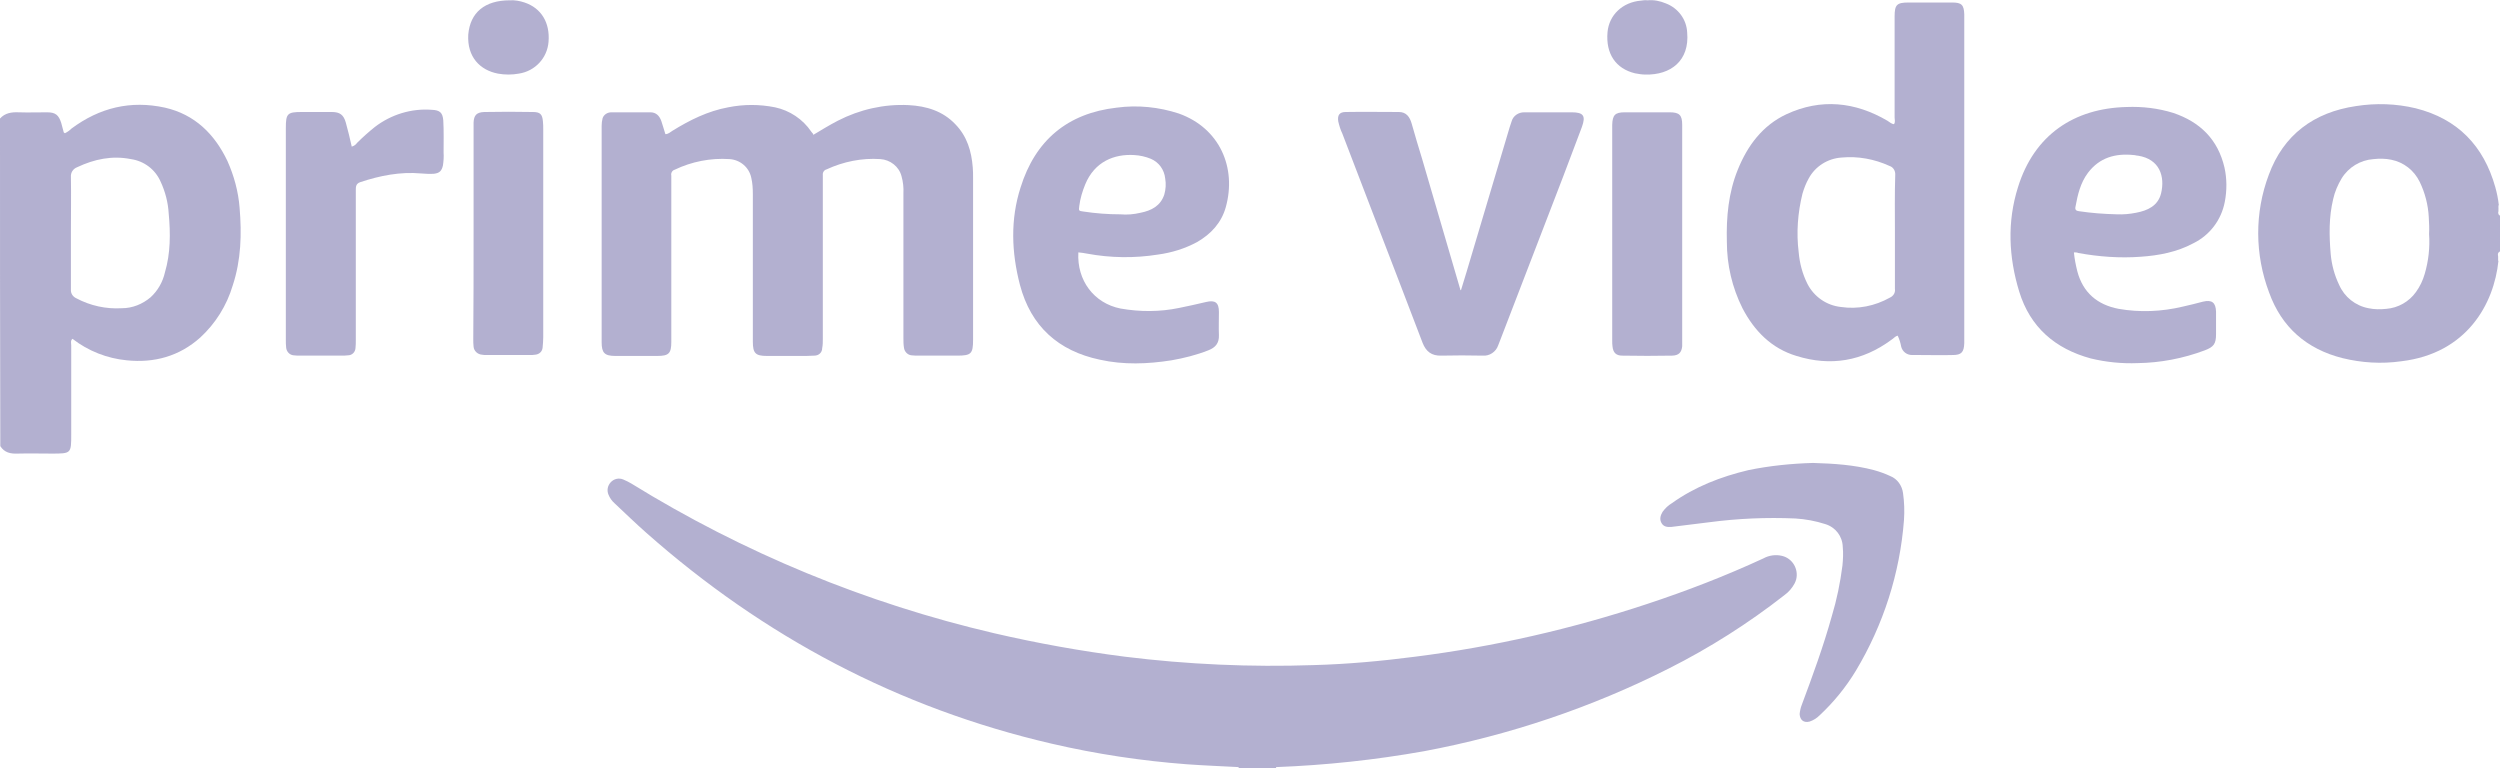 <svg width="218" height="67" viewBox="0 0 218 67" fill="none" xmlns="http://www.w3.org/2000/svg">
<g clip-path="url(#clip0_276_20)">
<path d="M108.006 67.001V66.892C108.115 66.756 108.306 66.675 108.469 66.702C109.259 66.675 110.022 66.675 110.812 66.702C110.975 66.702 111.166 66.756 111.275 66.892V67.001H108.006Z" fill="#B3B0D0"/>
<path d="M111.275 66.891C110.185 66.864 109.096 66.864 108.006 66.891C106.508 66.809 105.01 66.755 103.511 66.646C99.534 66.347 95.585 65.749 91.717 64.851C78.342 61.75 66.602 55.52 56.359 46.462C55.406 45.619 54.507 44.748 53.581 43.878C53.363 43.687 53.172 43.415 53.063 43.143C52.9 42.762 52.982 42.354 53.254 42.055C53.526 41.756 53.962 41.647 54.344 41.81C54.589 41.919 54.834 42.028 55.052 42.164C64.831 48.203 75.509 52.61 86.704 55.221C90.464 56.092 94.25 56.772 98.064 57.261C103.539 57.941 109.068 58.186 114.571 57.996C117.54 57.914 120.482 57.642 123.424 57.261C130.288 56.391 137.071 54.84 143.636 52.664C147.095 51.522 150.473 50.216 153.769 48.692C154.259 48.42 154.858 48.339 155.403 48.475C156.302 48.692 156.847 49.617 156.629 50.515C156.602 50.624 156.547 50.76 156.493 50.869C156.275 51.277 155.975 51.63 155.594 51.902C152.461 54.351 149.084 56.5 145.515 58.295C138.787 61.695 131.596 64.116 124.186 65.504C119.91 66.265 115.606 66.728 111.275 66.891Z" fill="#B3B0D0"/>
<path d="M70.932 11.752C71.613 11.344 72.322 10.908 73.057 10.527C74.964 9.548 77.089 9.058 79.241 9.167C80.793 9.249 82.21 9.684 83.299 10.827C84.334 11.887 84.716 13.193 84.825 14.608C84.852 14.907 84.852 15.206 84.852 15.533V29.624C84.852 30.848 84.689 31.011 83.463 31.011H80.139C79.922 31.011 79.704 31.011 79.486 30.984C79.159 30.956 78.886 30.684 78.832 30.358C78.778 30.059 78.778 29.76 78.778 29.46V16.866C78.805 16.349 78.75 15.859 78.614 15.37C78.396 14.526 77.633 13.928 76.762 13.873C75.155 13.764 73.547 14.091 72.076 14.771C71.859 14.825 71.722 15.043 71.75 15.261V29.569C71.75 29.841 71.75 30.086 71.695 30.358C71.695 30.739 71.395 31.011 71.014 31.011C70.606 31.038 70.197 31.038 69.761 31.038H66.874C65.866 31.038 65.648 30.793 65.648 29.787V16.92C65.648 16.458 65.621 15.968 65.512 15.505C65.321 14.581 64.531 13.928 63.605 13.873C61.971 13.764 60.309 14.091 58.838 14.798C58.62 14.853 58.484 15.097 58.538 15.315V29.814C58.538 30.82 58.32 31.038 57.312 31.038H53.662C52.709 31.038 52.464 30.766 52.464 29.841V10.963C52.464 10.745 52.491 10.527 52.546 10.31C52.654 9.983 52.981 9.793 53.308 9.793H56.713C57.204 9.793 57.503 10.092 57.667 10.555C57.803 10.935 57.885 11.289 58.021 11.697C58.293 11.697 58.457 11.507 58.647 11.398C60.145 10.473 61.725 9.684 63.496 9.358C64.858 9.086 66.22 9.086 67.582 9.358C68.862 9.63 70.006 10.391 70.742 11.479C70.796 11.561 70.851 11.616 70.905 11.67C70.878 11.697 70.905 11.697 70.932 11.752Z" fill="#B3B0D0"/>
<path d="M127.4 25.299C127.564 24.755 127.727 24.238 127.89 23.694C129.143 19.477 130.396 15.288 131.65 11.072L131.813 10.582C131.949 10.092 132.412 9.793 132.903 9.793H137.043C138.078 9.793 138.296 10.092 137.942 11.072L136.308 15.397C134.482 20.13 132.657 24.891 130.832 29.624C130.778 29.787 130.696 29.95 130.642 30.113C130.451 30.685 129.879 31.066 129.28 31.011C128.081 30.984 126.883 30.984 125.684 31.011C124.84 31.038 124.349 30.658 124.05 29.896C123.369 28.101 122.66 26.278 121.979 24.483C120.345 20.212 118.683 15.941 117.049 11.643C116.886 11.316 116.777 10.936 116.695 10.582C116.613 10.038 116.804 9.766 117.349 9.766C118.901 9.739 120.454 9.766 121.979 9.766C122.633 9.766 122.933 10.201 123.096 10.773C123.396 11.806 123.696 12.867 124.022 13.901C125.139 17.682 126.229 21.49 127.346 25.271C127.318 25.299 127.346 25.299 127.4 25.299Z" fill="#B3B0D0"/>
<path d="M30.672 12.785C30.863 12.731 31.026 12.622 31.136 12.459C31.626 11.969 32.143 11.507 32.688 11.071C34.105 9.983 35.875 9.439 37.646 9.575C38.354 9.602 38.599 9.82 38.654 10.5C38.708 11.425 38.681 12.377 38.681 13.302C38.708 13.683 38.681 14.037 38.626 14.417C38.517 14.907 38.327 15.097 37.837 15.152C37.455 15.179 37.101 15.152 36.72 15.125C34.895 14.961 33.124 15.315 31.408 15.886C31.026 16.022 31.026 16.294 31.026 16.593V29.651C31.026 29.896 31.026 30.113 30.999 30.358C30.972 30.712 30.7 30.984 30.346 30.984C30.155 31.011 29.937 31.011 29.746 31.011H26.205C26.014 31.011 25.797 31.011 25.606 30.984C25.252 30.956 24.979 30.657 24.952 30.304C24.925 30.086 24.925 29.868 24.925 29.651V11.153C24.925 9.902 25.061 9.766 26.314 9.766H28.929C29.637 9.766 29.964 10.011 30.155 10.691C30.346 11.371 30.509 12.051 30.672 12.785Z" fill="#B3B0D0"/>
<path d="M158.1 40.369C159.898 40.423 161.669 40.532 163.412 40.995C163.902 41.131 164.365 41.294 164.828 41.512C165.455 41.757 165.863 42.355 165.945 43.008C166.054 43.77 166.081 44.558 166.027 45.347C165.673 49.999 164.229 54.487 161.832 58.486C160.96 59.928 159.898 61.233 158.672 62.376C158.427 62.621 158.127 62.811 157.8 62.92C157.283 63.056 156.956 62.784 156.929 62.267C156.956 61.995 157.01 61.723 157.119 61.451C158.073 58.894 158.999 56.364 159.734 53.726C160.17 52.284 160.47 50.815 160.661 49.319C160.715 48.775 160.742 48.231 160.688 47.687C160.661 46.762 160.061 45.973 159.162 45.701C158.318 45.429 157.446 45.266 156.547 45.211C154.041 45.102 151.535 45.211 149.056 45.538L145.76 45.946C145.406 45.973 145.079 45.946 144.889 45.619C144.698 45.293 144.78 44.966 144.971 44.64C145.188 44.341 145.461 44.069 145.788 43.878C147.803 42.437 150.064 41.566 152.461 40.995C154.314 40.614 156.193 40.423 158.1 40.369Z" fill="#B3B0D0"/>
<path d="M146.687 20.402V30.195C146.632 30.739 146.387 30.984 145.842 31.011C144.371 31.038 142.928 31.038 141.457 31.011C140.912 31.011 140.667 30.739 140.612 30.222C140.585 30.059 140.585 29.869 140.585 29.705V10.881C140.612 10.038 140.83 9.793 141.675 9.793H145.597C146.442 9.793 146.687 10.038 146.687 10.881V20.402Z" fill="#B3B0D0"/>
<path d="M41.296 20.348V10.691C41.323 10.039 41.568 9.794 42.222 9.767C43.638 9.739 45.055 9.739 46.471 9.767C47.098 9.767 47.288 9.957 47.343 10.583C47.37 10.827 47.37 11.045 47.37 11.29V29.407C47.37 29.706 47.343 30.005 47.316 30.305C47.288 30.658 47.016 30.903 46.662 30.93C46.499 30.957 46.362 30.957 46.199 30.957H42.413C42.276 30.957 42.167 30.957 42.031 30.93C41.65 30.903 41.323 30.604 41.296 30.223C41.269 30.005 41.269 29.788 41.269 29.57C41.296 26.55 41.296 23.449 41.296 20.348Z" fill="#B3B0D0"/>
<path d="M44.455 0.027C44.891 -0.001 45.327 0.081 45.736 0.217C47.206 0.707 47.969 1.985 47.833 3.645C47.724 5.059 46.662 6.202 45.245 6.419C44.646 6.528 44.019 6.528 43.42 6.419C41.867 6.12 40.723 4.978 40.832 3.019C40.996 1.088 42.276 0.027 44.455 0.027Z" fill="#B3B0D0"/>
<path d="M143.662 0.028C144.207 -0.027 144.752 0.082 145.27 0.3C146.332 0.708 147.067 1.687 147.122 2.829C147.34 5.305 145.678 6.556 143.472 6.502C143.172 6.502 142.872 6.447 142.573 6.393C140.884 5.985 140.012 4.679 140.176 2.802C140.312 1.306 141.483 0.191 143.09 0.055C143.281 0.028 143.472 0 143.662 0.028Z" fill="#B3B0D0"/>
<path d="M20.893 18.118C20.784 16.703 20.403 15.316 19.831 14.037C18.714 11.698 16.998 9.984 14.383 9.386C11.386 8.733 8.689 9.386 6.238 11.208C6.074 11.371 5.884 11.508 5.666 11.616C5.611 11.589 5.557 11.562 5.557 11.535C5.475 11.263 5.421 10.991 5.339 10.719C5.121 10.039 4.849 9.794 4.113 9.794C3.296 9.794 2.452 9.821 1.634 9.794C1.008 9.767 0.436 9.848 0 10.338C0 19.859 0 29.407 0.027 38.901C0.381 39.472 0.926 39.581 1.553 39.553C2.533 39.526 3.514 39.553 4.495 39.553C6.211 39.553 6.211 39.553 6.211 37.867V30.114C6.211 29.924 6.129 29.706 6.32 29.543C7.682 30.604 9.343 31.257 11.059 31.42C13.457 31.665 15.636 31.066 17.461 29.434C18.796 28.21 19.776 26.632 20.294 24.891C21.029 22.66 21.084 20.403 20.893 18.118ZM14.383 23.749C14.192 24.592 13.756 25.354 13.13 25.925C12.421 26.523 11.55 26.877 10.623 26.877C9.234 26.959 7.872 26.659 6.647 26.006C6.347 25.87 6.156 25.571 6.183 25.245V20.321C6.183 18.689 6.211 17.057 6.183 15.425C6.156 15.044 6.374 14.717 6.728 14.581C8.226 13.874 9.779 13.548 11.414 13.874C12.557 14.037 13.538 14.772 14.001 15.833C14.41 16.703 14.655 17.655 14.71 18.607C14.873 20.348 14.873 22.089 14.383 23.749Z" fill="#B3B0D0"/>
<path d="M217.972 18.717V18.825C217.864 18.717 217.809 18.553 217.864 18.417V18.2C217.864 18.2 217.864 18.173 217.891 18.173H217.864V17.901H217.918C217.918 17.873 217.891 17.873 217.891 17.846C217.836 17.329 217.727 16.812 217.591 16.323C216.583 12.732 214.322 10.365 210.645 9.441C208.929 9.033 207.186 8.978 205.442 9.25C201.765 9.794 199.123 11.753 197.842 15.235C196.589 18.553 196.616 22.199 197.87 25.517C198.959 28.537 201.138 30.441 204.271 31.23C205.933 31.638 207.676 31.747 209.392 31.502C215.112 30.822 217.482 26.497 217.864 22.743H217.836V22.362C217.809 22.199 217.782 22.063 217.945 21.954V22.008C217.945 21.981 217.972 21.927 218 21.899V18.771C218 18.744 217.972 18.744 217.972 18.717ZM211.435 23.885C211.271 24.456 211.026 24.973 210.672 25.463C210.073 26.306 209.12 26.85 208.084 26.932C207.567 26.986 207.049 26.986 206.532 26.877C205.388 26.66 204.434 25.898 203.971 24.837C203.563 23.994 203.317 23.069 203.236 22.144C203.1 20.539 203.072 18.934 203.454 17.357C203.59 16.731 203.862 16.105 204.189 15.561C204.788 14.582 205.824 13.956 206.968 13.875C207.485 13.82 208.003 13.82 208.52 13.929C209.61 14.147 210.509 14.854 210.999 15.86C211.462 16.812 211.735 17.873 211.789 18.934C211.816 19.424 211.844 19.913 211.816 20.403C211.898 21.6 211.762 22.77 211.435 23.885Z" fill="#B3B0D0"/>
<path d="M170.222 0.219H166.435C165.4 0.219 165.21 0.409 165.21 1.443V10.257C165.21 10.447 165.291 10.637 165.155 10.828C164.91 10.801 164.774 10.637 164.583 10.528C161.75 8.869 158.781 8.57 155.785 9.957C153.687 10.937 152.38 12.705 151.535 14.799C150.718 16.812 150.527 18.934 150.582 21.083C150.582 23.096 151.045 25.082 151.944 26.877C152.979 28.863 154.477 30.386 156.656 31.039C159.625 31.964 162.404 31.502 164.937 29.625C165.128 29.516 165.237 29.326 165.482 29.271C165.618 29.57 165.727 29.897 165.782 30.223C165.891 30.659 166.272 30.958 166.735 30.958H167.389C168.369 30.958 169.323 30.985 170.276 30.958C171.039 30.958 171.257 30.713 171.284 29.924V1.252C171.257 0.409 171.039 0.219 170.222 0.219ZM165.237 20.24V25.191C165.291 25.517 165.101 25.816 164.801 25.952C163.494 26.687 161.995 26.986 160.524 26.768C159.271 26.633 158.182 25.871 157.61 24.756C157.174 23.885 156.929 22.96 156.847 22.008C156.629 20.294 156.765 18.553 157.174 16.894C157.31 16.431 157.474 15.996 157.719 15.561C158.291 14.5 159.38 13.82 160.579 13.738C162.023 13.602 163.466 13.874 164.774 14.473C165.101 14.582 165.291 14.908 165.264 15.262C165.21 16.948 165.237 18.581 165.237 20.24Z" fill="#B3B0D0"/>
<path d="M94.795 22.117C96.838 22.497 98.935 22.525 100.978 22.198C102.177 22.035 103.321 21.681 104.383 21.11C105.609 20.403 106.508 19.424 106.889 18.063C107.843 14.636 106.372 11.181 102.803 9.903C101.06 9.331 99.208 9.141 97.383 9.386C93.079 9.875 90.273 12.242 88.993 16.35C88.094 19.151 88.203 22.008 88.938 24.837C89.892 28.455 92.289 30.604 95.912 31.366C97.982 31.828 100.079 31.746 102.15 31.42C103.239 31.23 104.329 30.957 105.364 30.549C105.99 30.305 106.317 29.924 106.29 29.216C106.263 28.564 106.29 27.884 106.29 27.203C106.29 26.387 105.963 26.143 105.173 26.333C104.383 26.523 103.621 26.687 102.831 26.85C101.142 27.203 99.398 27.203 97.71 26.904C95.394 26.442 93.896 24.456 94.032 22.008C94.277 22.035 94.55 22.062 94.795 22.117ZM94.114 17.955C94.196 17.302 94.386 16.676 94.632 16.078C95.449 14.092 97.165 13.412 98.908 13.521C99.398 13.548 99.889 13.657 100.352 13.847C101.06 14.146 101.523 14.799 101.605 15.561C101.687 16.023 101.659 16.513 101.523 16.975C101.196 17.955 100.406 18.363 99.453 18.553C98.881 18.689 98.282 18.744 97.682 18.689C96.62 18.689 95.53 18.608 94.468 18.444C94.059 18.39 94.059 18.39 94.114 17.955Z" fill="#B3B0D0"/>
<path d="M186.674 22.388C188.254 22.279 189.834 21.98 191.25 21.218C192.694 20.511 193.702 19.178 194.002 17.6C194.192 16.621 194.192 15.587 193.974 14.608C193.402 12.159 191.85 10.636 189.507 9.847C188.199 9.439 186.81 9.276 185.448 9.33C180.872 9.439 177.385 11.752 175.969 16.322C175.015 19.341 175.152 22.415 176.078 25.434C177.031 28.535 179.21 30.413 182.316 31.256C183.65 31.582 185.04 31.718 186.402 31.664C188.39 31.637 190.379 31.256 192.258 30.549C193.048 30.249 193.239 29.977 193.239 29.134V27.175C193.212 26.387 192.885 26.114 192.095 26.305C191.495 26.468 190.923 26.604 190.324 26.74C188.499 27.175 186.592 27.257 184.74 26.93C182.888 26.577 181.635 25.516 181.144 23.666C181.008 23.122 180.899 22.578 180.845 22.007C180.981 22.007 181.117 22.007 181.226 22.061C183.024 22.388 184.849 22.524 186.674 22.388ZM180.981 18.035C181.172 16.974 181.417 15.941 182.07 15.07C183.078 13.737 184.468 13.356 186.047 13.52C186.184 13.52 186.293 13.574 186.429 13.574C188.336 13.873 188.799 15.397 188.445 16.866C188.172 17.954 187.273 18.362 186.265 18.552C185.721 18.661 185.149 18.715 184.577 18.688C183.46 18.661 182.37 18.579 181.281 18.416C181.035 18.389 180.926 18.28 180.981 18.035Z" fill="#B3B0D0"/>
</g>
<defs>
<clipPath id="clip0_276_20">
<rect width="218" height="67" fill="white"/>
</clipPath>
</defs>
</svg>
